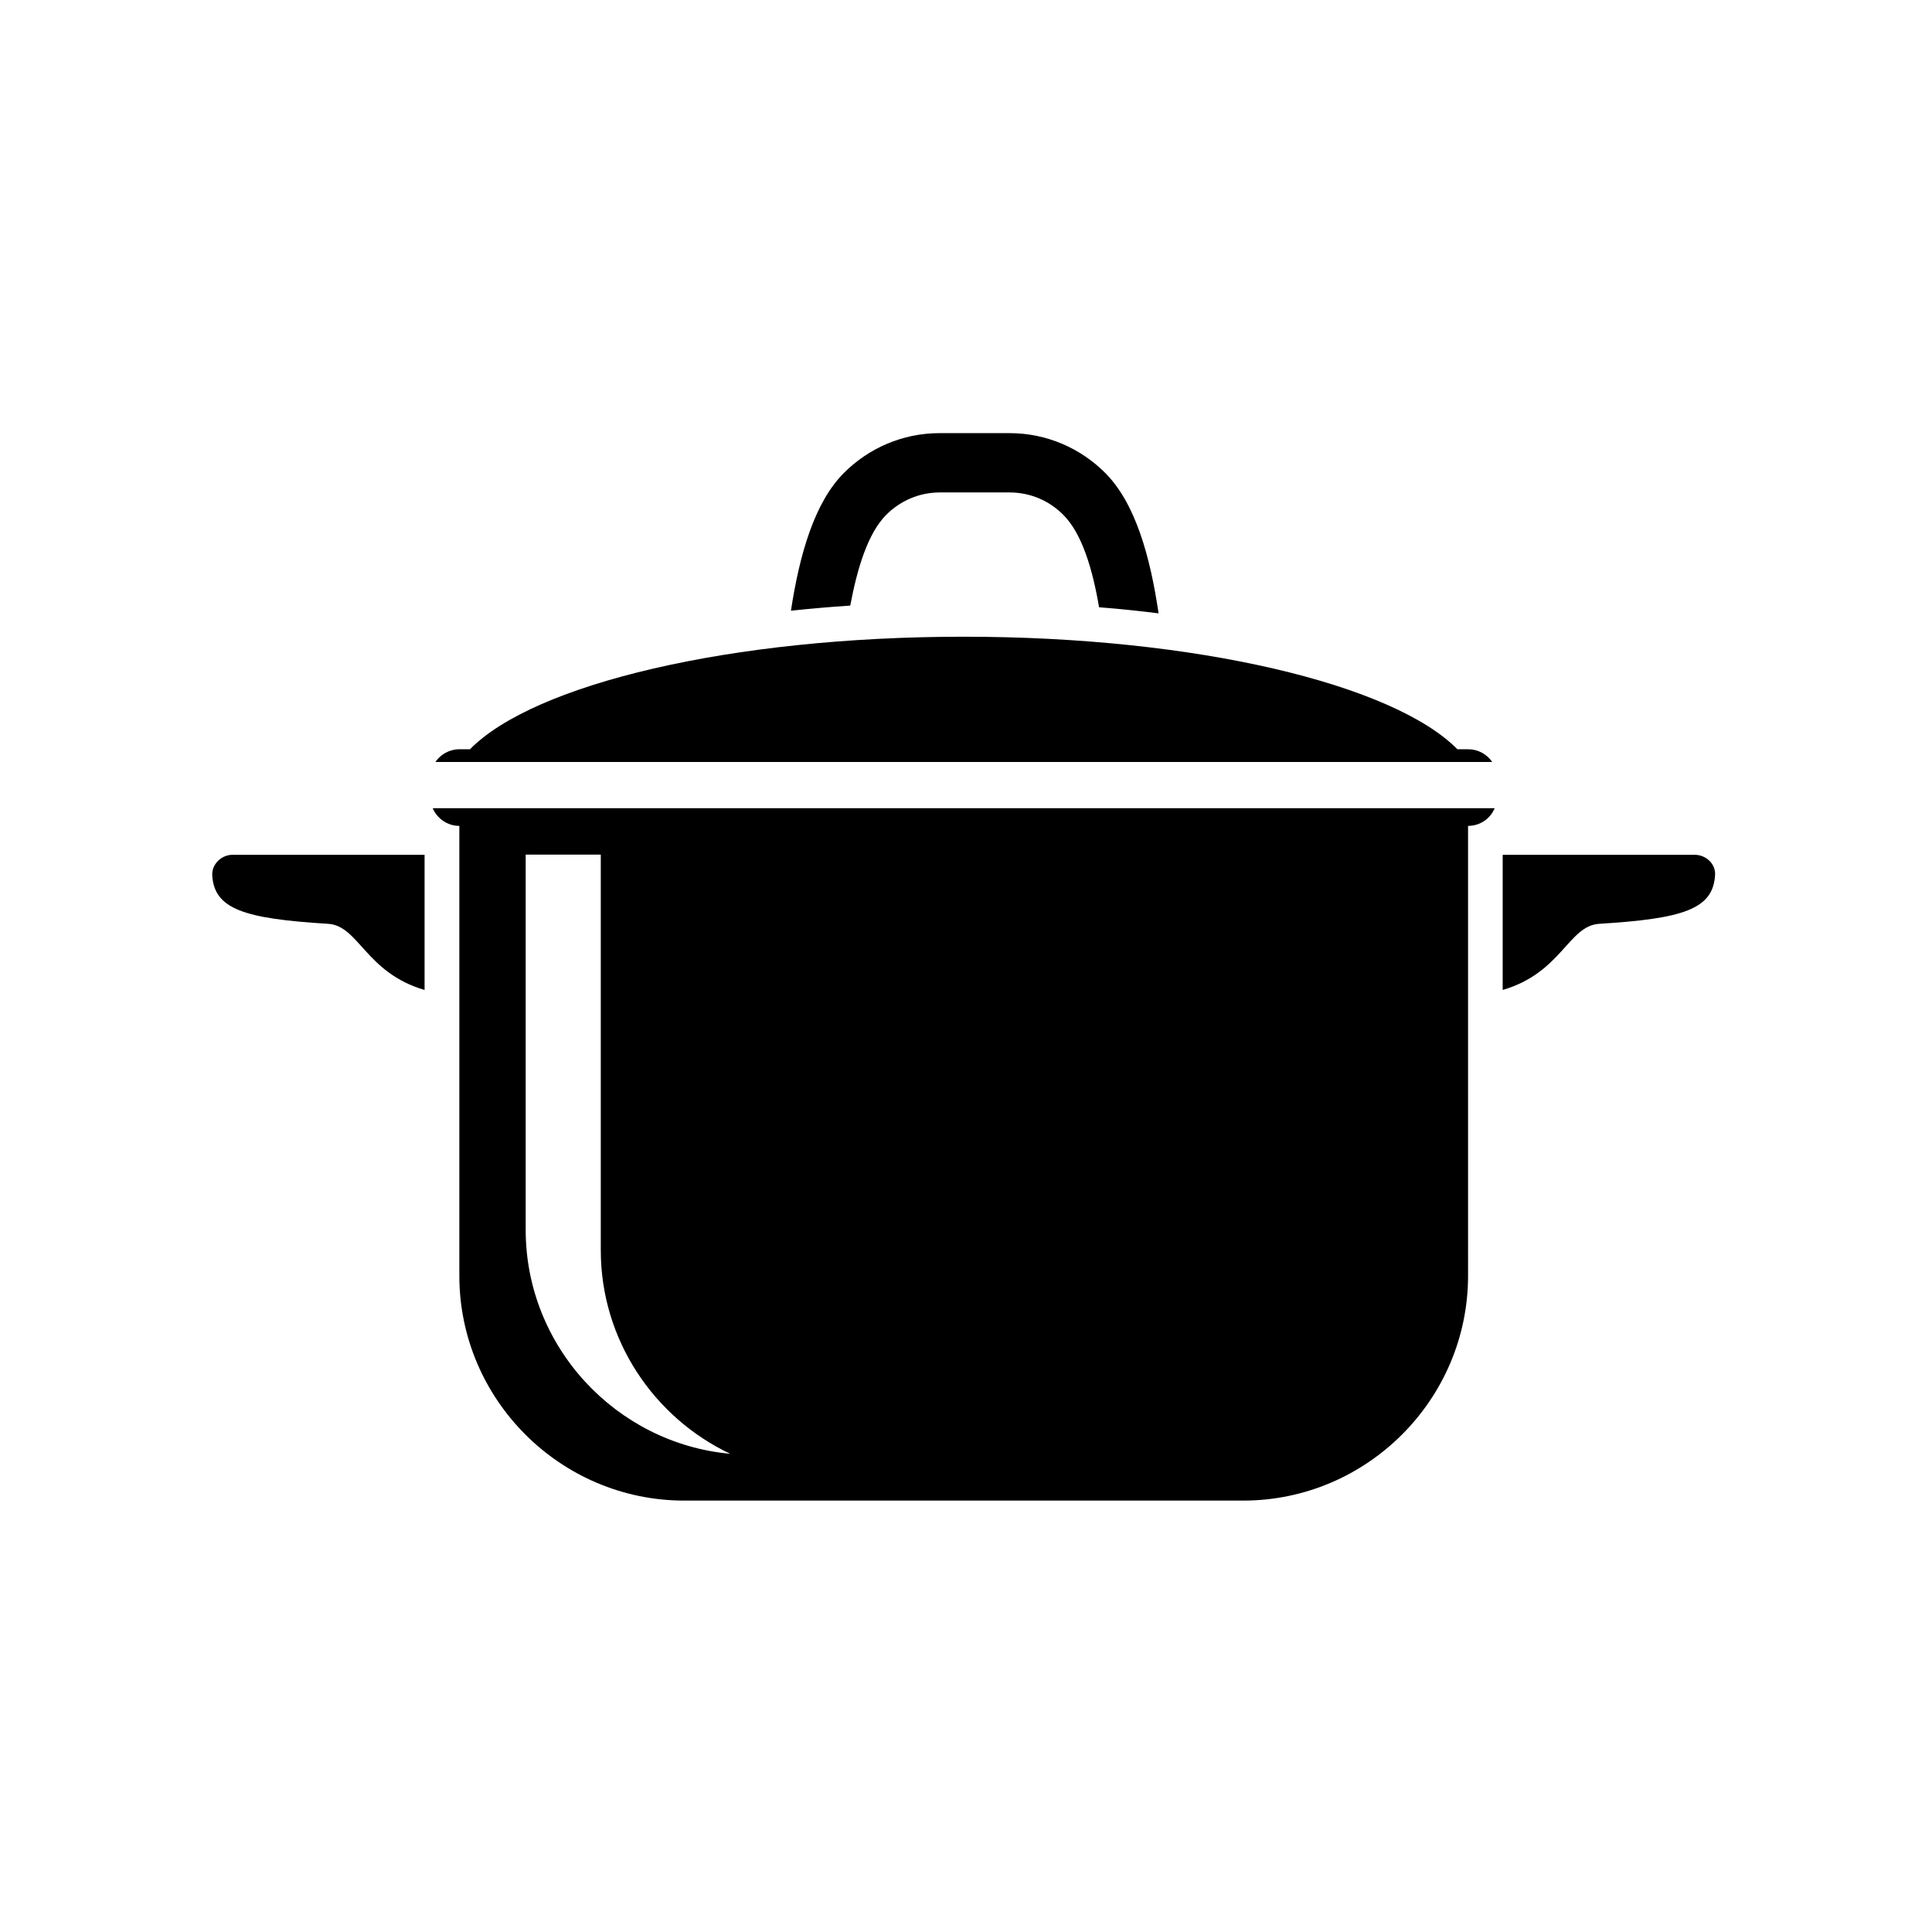<?xml version="1.0" encoding="UTF-8"?>
<!-- Uploaded to: ICON Repo, www.iconrepo.com, Generator: ICON Repo Mixer Tools -->
<svg fill="#000000" width="800px" height="800px" version="1.1" viewBox="144 144 512 512" xmlns="http://www.w3.org/2000/svg">
 <g fill-rule="evenodd">
  <path d="m533.05 342.56h-2.82c-17.027-17.23-69.172-29.824-130.84-29.824-61.715 0-113.86 12.543-130.84 29.824h-2.82c-2.621 0-4.988 1.359-6.348 3.375h280.07c-1.41-2.062-3.727-3.375-6.398-3.375z"/>
  <path d="m265.73 362.87v119.2c0 32.797 26.801 59.602 59.602 59.602h148.12c32.797 0 59.602-26.801 59.602-59.602l-0.004-119.2c3.176 0 5.894-1.914 7.055-4.684h-281.43c1.16 2.719 3.879 4.684 7.055 4.684zm17.633 7.609h19.852v104.84c0 23.781 14.105 44.387 34.309 53.957-30.277-2.769-54.211-28.414-54.211-59.348v-99.453z"/>
  <path d="m378.84 280.45c3.68-3.68 8.664-5.945 14.207-5.945h18.539c5.543 0 10.578 2.266 14.207 5.945 4.887 4.887 7.707 14.156 9.473 24.484 5.289 0.402 10.531 0.957 15.77 1.613-2.215-15.062-6.144-29.223-14.156-37.23-6.5-6.5-15.469-10.531-25.34-10.531h-18.539c-9.875 0-18.844 4.031-25.34 10.531-7.859 7.859-11.789 21.715-14.055 36.527 5.238-0.555 10.48-1.008 15.719-1.359 1.906-10.129 4.727-19.199 9.516-24.035z"/>
  <path d="m200.24 375.97c0.555 8.969 8.465 11.488 30.684 12.848 8.211 0.504 9.926 12.949 25.594 17.531v-35.82h-50.883c-2.926 0-5.547 2.469-5.394 5.441z"/>
  <path d="m593.11 370.53h-50.883v35.82c15.668-4.586 17.383-17.027 25.594-17.531 22.219-1.359 30.129-3.879 30.684-12.848 0.246-2.973-2.371-5.441-5.394-5.441z"/>
 </g>
</svg>